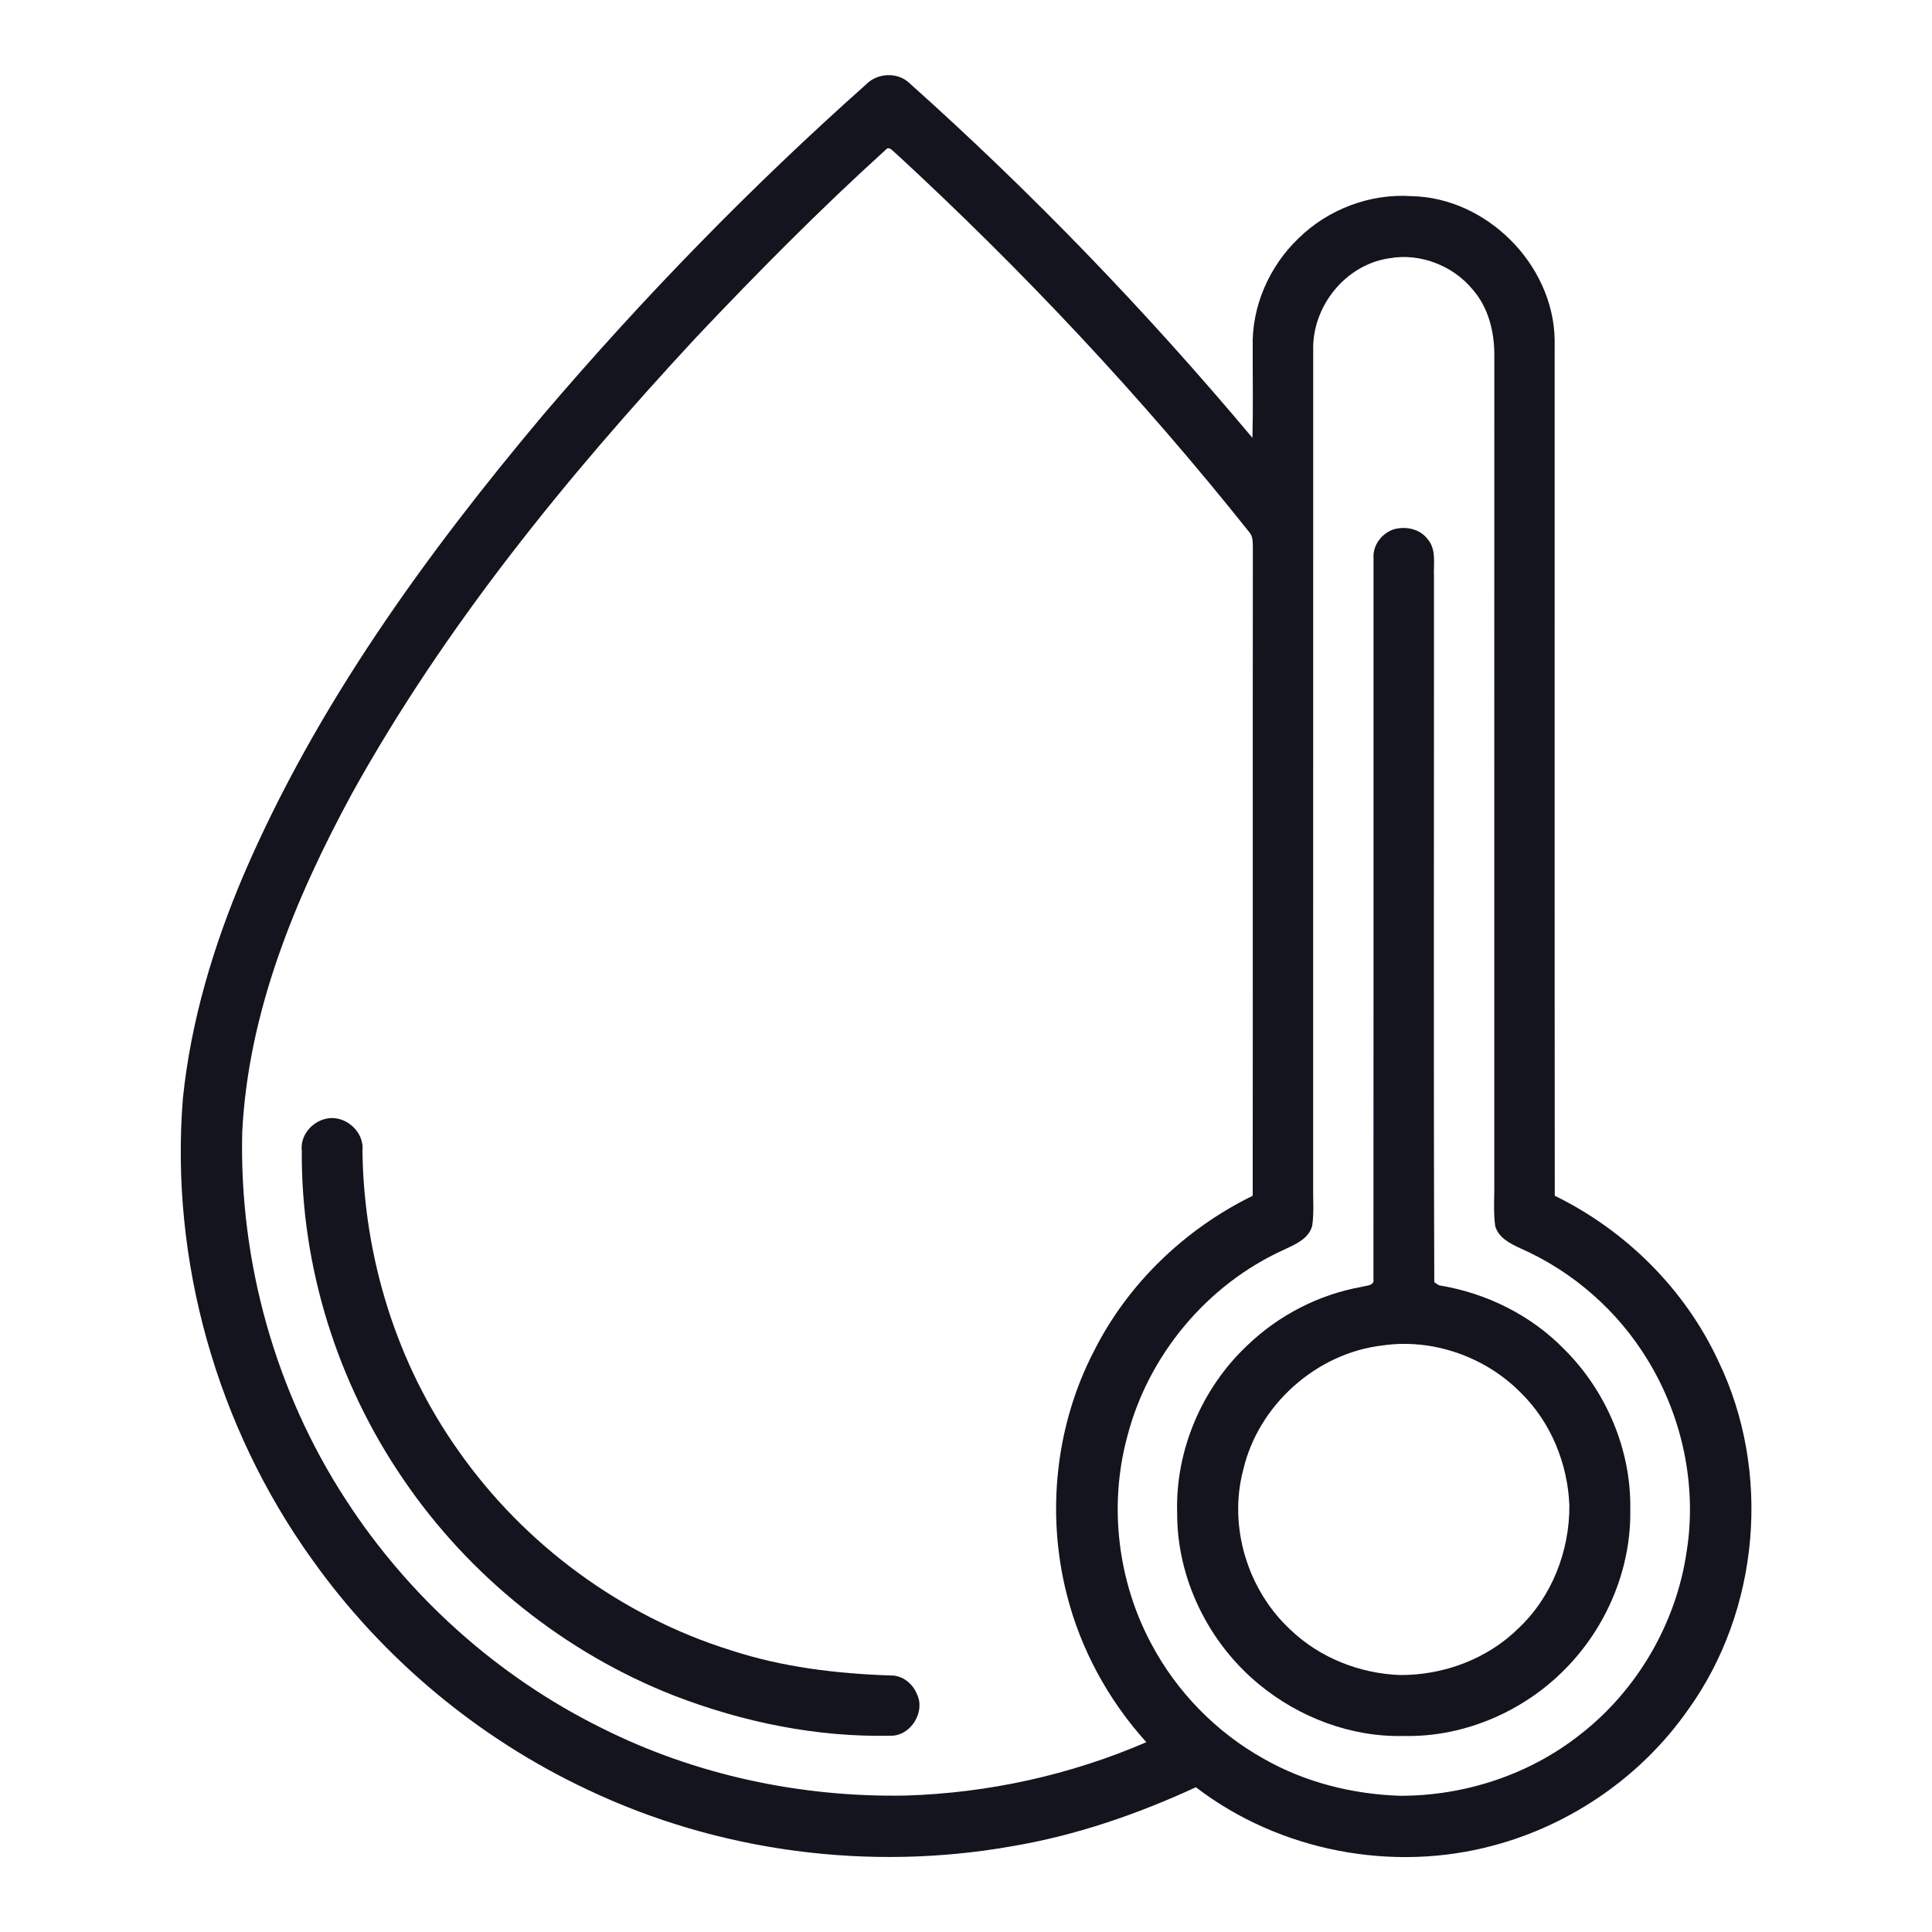 <?xml version="1.0" encoding="UTF-8"?> <svg xmlns="http://www.w3.org/2000/svg" width="512pt" height="512pt" viewBox="0 0 512 512" version="1.1"><g id="#13141eff"><path fill="#13141e" opacity="1.00" d=" M 229.47 22.42 C 232.47 19.31 237.82 18.99 241.00 22.02 C 273.53 51.09 303.88 82.60 331.91 116.04 C 332.11 108.03 331.96 100.01 331.98 91.99 C 331.67 81.23 336.38 70.54 344.13 63.15 C 351.96 55.45 363.10 51.24 374.07 51.98 C 393.97 52.38 411.61 70.05 412.00 89.94 C 412.02 165.59 411.96 241.24 412.03 316.89 C 430.84 326.08 446.50 341.62 455.36 360.65 C 469.55 389.99 466.36 426.81 447.26 453.24 C 435.05 470.65 416.54 483.49 396.02 489.01 C 369.12 496.36 339.08 490.61 316.92 473.64 C 301.41 480.79 285.14 486.41 268.26 489.26 C 230.40 495.99 190.45 490.79 155.69 474.27 C 126.67 460.64 101.29 439.41 82.71 413.28 C 57.52 378.20 45.01 334.15 48.47 291.08 C 50.58 270.55 56.58 250.58 64.65 231.65 C 83.91 186.91 112.76 147.07 143.94 109.95 C 170.42 78.89 198.97 49.56 229.47 22.42 M 234.70 39.71 C 217.23 55.55 200.63 72.33 184.44 89.46 C 150.08 126.48 117.84 166.00 93.27 210.30 C 78.21 238.06 65.75 268.21 64.19 300.12 C 63.38 334.31 72.94 368.71 91.62 397.40 C 108.24 423.10 131.83 444.26 159.27 457.86 C 184.16 470.40 212.21 476.36 240.03 475.84 C 261.93 475.17 283.67 470.39 303.79 461.70 C 293.72 450.56 286.31 436.98 282.67 422.39 C 277.25 400.98 279.74 377.61 289.95 357.98 C 298.94 340.12 314.06 325.67 331.98 316.89 C 332.04 259.57 331.96 202.25 332.02 144.93 C 331.97 143.56 332.04 142.06 331.03 140.98 C 302.50 105.15 271.04 71.67 237.37 40.62 C 236.63 40.10 235.62 38.55 234.70 39.71 M 368.36 68.42 C 356.62 70.02 347.66 81.20 348.01 92.93 C 347.99 166.62 348.00 240.31 348.00 314.00 C 347.93 317.61 348.27 321.26 347.75 324.85 C 346.82 328.33 343.20 329.81 340.25 331.20 C 319.91 340.39 304.25 359.16 298.72 380.77 C 293.79 399.03 296.20 419.08 305.16 435.73 C 311.91 448.43 322.37 459.12 334.95 466.12 C 345.89 472.35 358.40 475.47 370.95 475.90 C 388.06 475.95 405.22 470.35 418.70 459.72 C 433.93 447.91 444.29 430.05 447.01 410.98 C 449.73 393.60 445.82 375.34 436.63 360.38 C 428.78 347.44 416.90 337.00 403.06 330.88 C 400.29 329.60 397.08 328.05 396.23 324.85 C 395.71 320.92 396.08 316.94 396.00 313.00 C 396.00 239.98 395.99 166.97 396.01 93.96 C 396.02 87.82 394.40 81.44 390.28 76.73 C 385.09 70.42 376.43 67.02 368.36 68.42 Z"></path><path fill="#13141e" opacity="1.00" d=" M 369.31 140.29 C 372.45 139.39 376.18 140.10 378.25 142.77 C 380.77 145.56 379.84 149.59 380.02 153.00 C 380.04 215.27 379.88 277.56 380.10 339.82 C 380.42 340.03 381.06 340.43 381.38 340.63 C 393.82 342.65 405.65 348.47 414.48 357.51 C 425.65 368.58 432.32 384.24 432.04 400.00 C 432.32 415.06 426.27 430.04 416.02 441.02 C 404.86 453.10 388.50 460.43 372.00 460.05 C 358.09 460.40 344.29 455.16 333.62 446.34 C 320.27 435.36 311.89 418.34 311.96 401.00 C 311.44 384.45 318.49 367.89 330.53 356.56 C 338.86 348.54 349.57 343.02 360.96 341.01 C 362.08 340.67 364.29 340.77 363.98 338.99 C 364.03 275.30 363.98 211.62 364.00 147.93 C 363.75 144.53 366.15 141.36 369.31 140.29 M 366.41 356.55 C 348.85 358.58 333.46 372.34 329.46 389.55 C 325.48 404.57 330.64 421.43 342.02 431.93 C 349.76 439.34 360.31 443.49 370.98 443.90 C 382.54 443.98 394.22 439.65 402.48 431.45 C 411.28 423.14 415.97 411.00 415.90 398.97 C 415.47 387.85 410.97 376.84 402.97 369.03 C 393.60 359.54 379.64 354.63 366.41 356.55 Z"></path><path fill="#13141e" opacity="1.00" d=" M 86.44 296.47 C 91.38 295.34 96.61 299.85 96.05 304.95 C 96.42 333.20 105.08 361.38 121.49 384.47 C 138.92 409.32 164.64 428.28 193.64 437.33 C 207.32 441.82 221.71 443.54 236.06 444.02 C 239.15 443.95 241.91 446.18 243.01 448.99 C 245.31 453.68 241.31 460.09 236.06 459.98 C 216.46 460.43 196.87 456.40 178.62 449.35 C 149.71 438.02 124.41 417.76 106.94 392.11 C 89.49 366.65 79.75 335.83 79.98 304.94 C 79.52 300.94 82.62 297.27 86.44 296.47 Z"></path></g></svg> 